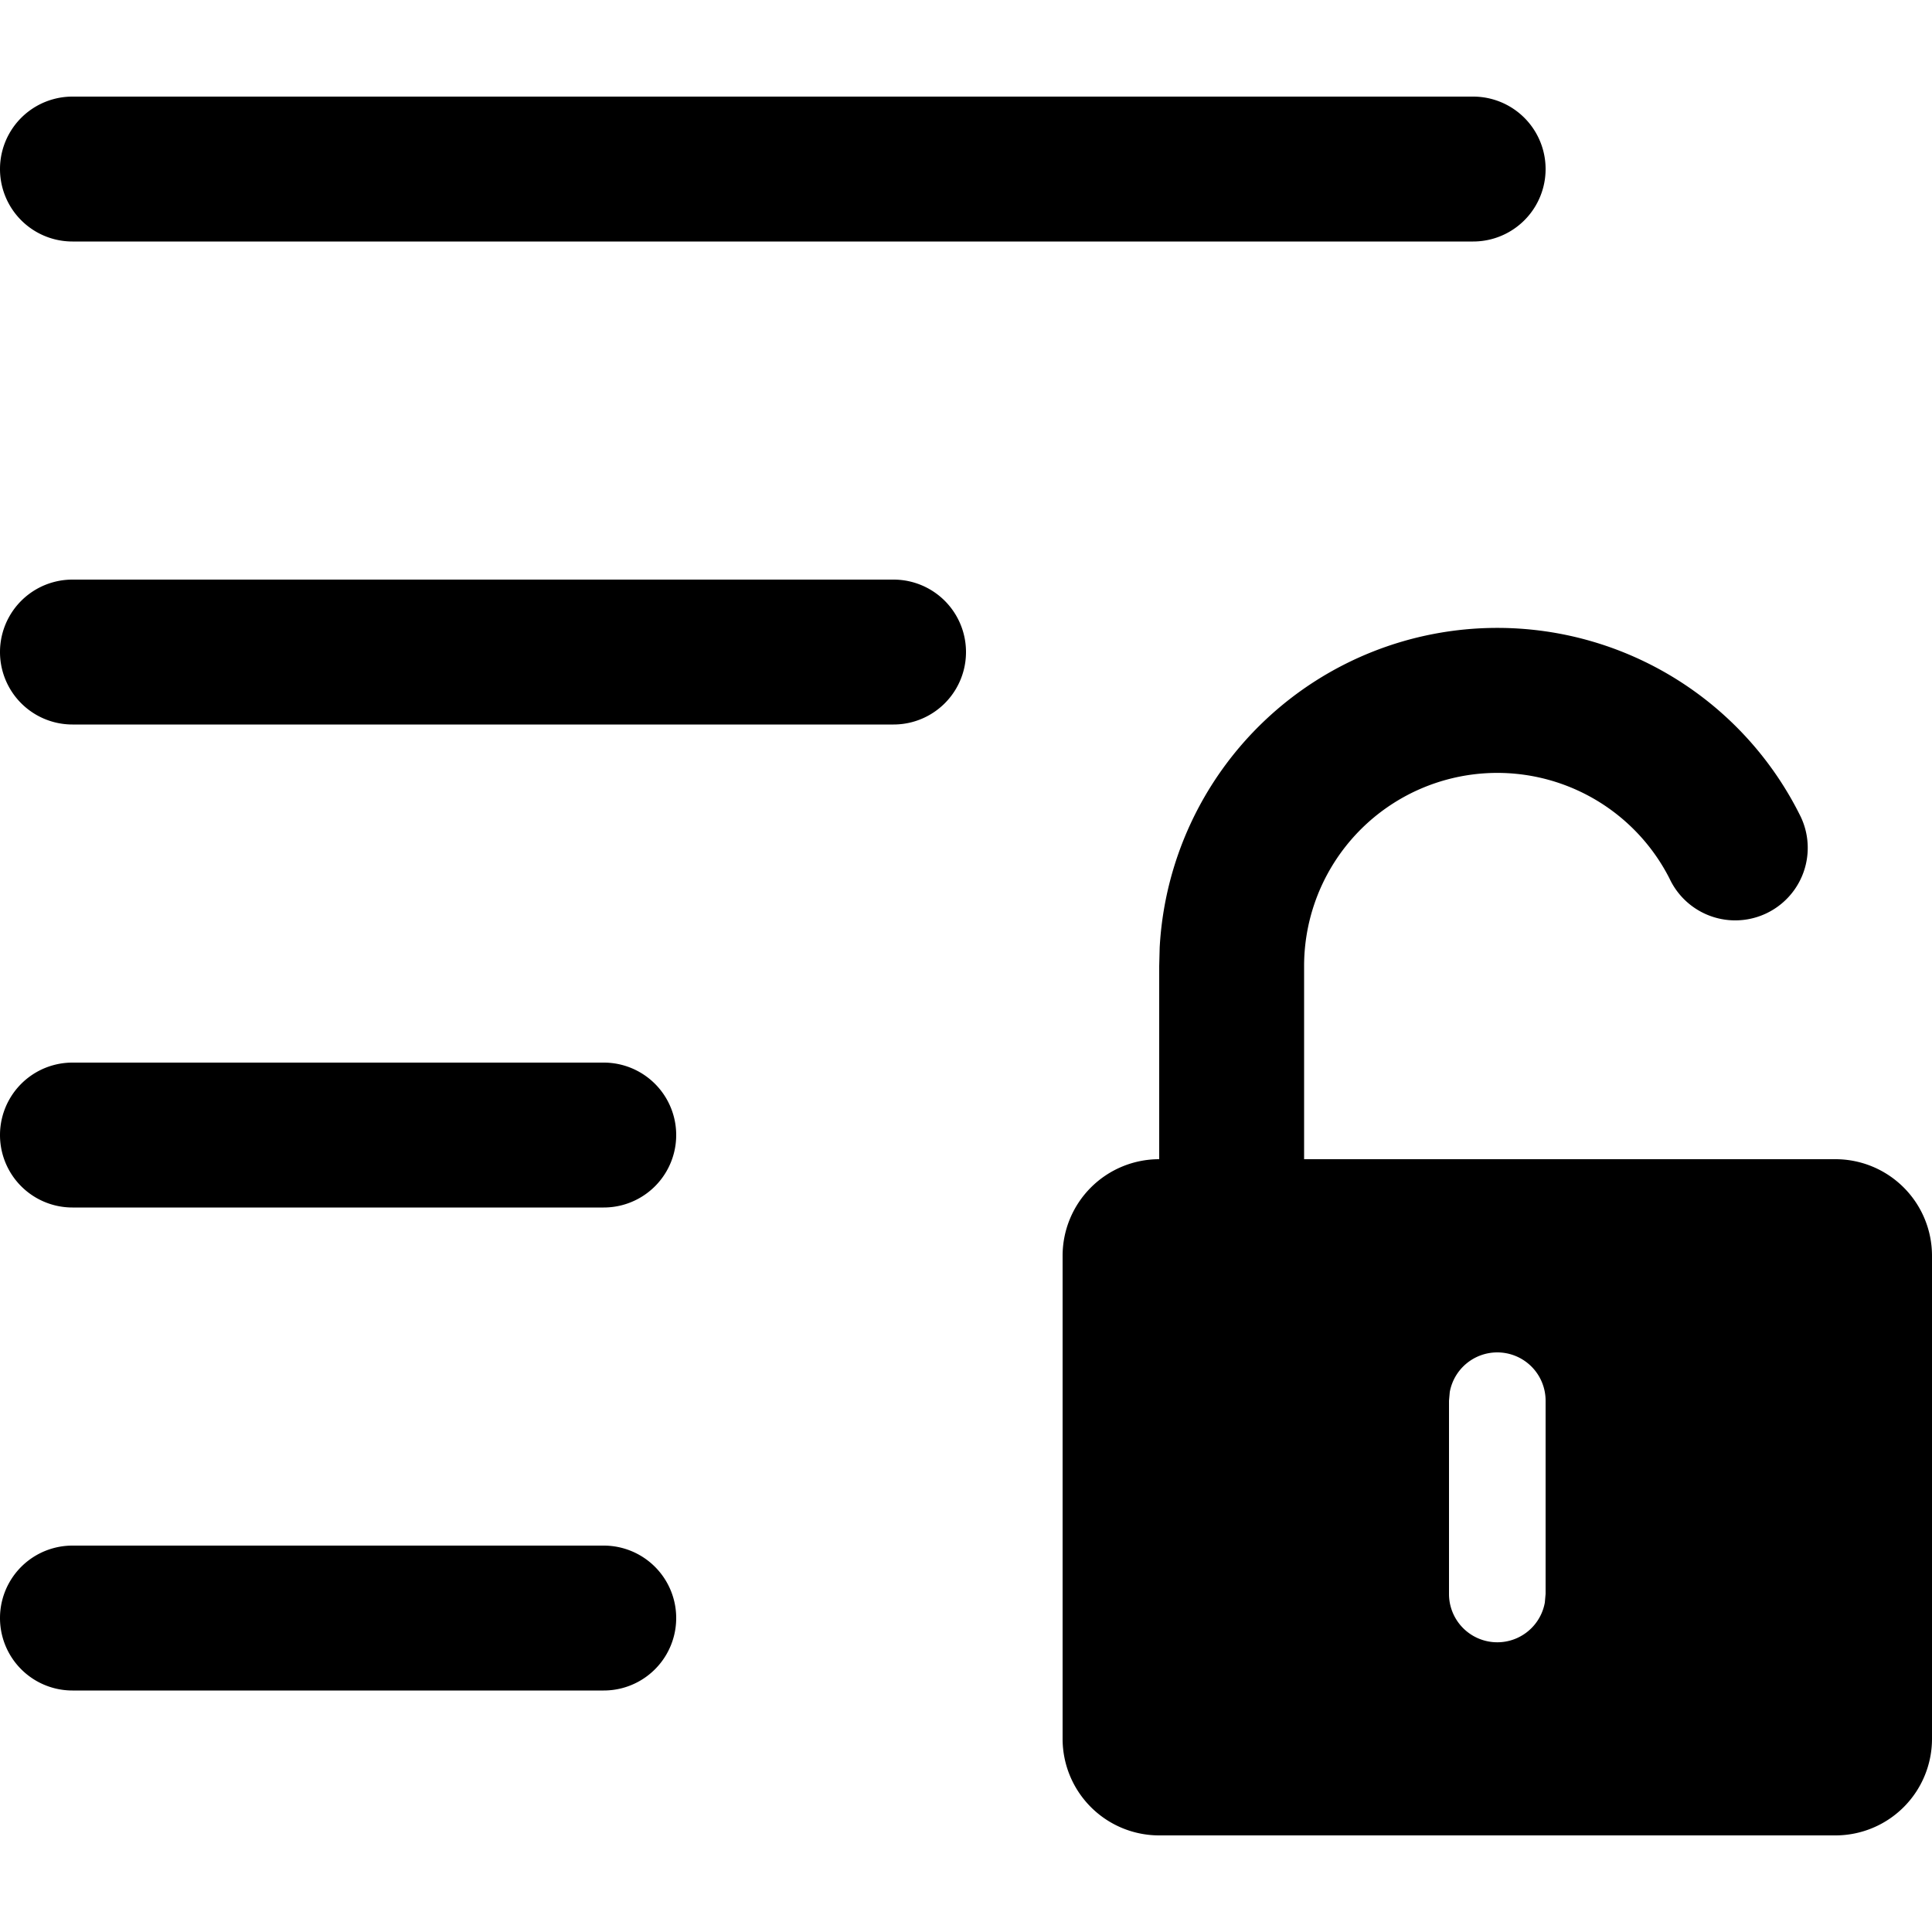 <svg viewBox="0 0 20 20" xmlns="http://www.w3.org/2000/svg"><path d="M6.25 16a.75.75 0 1 1 0 1.5H.75a.75.75 0 1 1 0-1.5h5.5zm0-5a.75.75 0 1 1 0 1.5H.75a.75.75 0 1 1 0-1.5h5.5zm3-5a.75.75 0 0 1 0 1.5H.75a.75.75 0 0 1 0-1.5h8.5zm6-5a.75.75 0 1 1 0 1.5H.75a.75.75 0 0 1 0-1.5h14.5zm.25 5.5a3.5 3.5 0 0 1 3.143 1.959.75.75 0 0 1-1.36.636A2 2 0 0 0 13.5 10v2H19a1 1 0 0 1 1 1v5a1 1 0 0 1-1 1h-7a1 1 0 0 1-1-1v-5a1 1 0 0 1 1-1v-2l.005-.192A3.5 3.5 0 0 1 15.5 6.5zm0 7.5a.5.5 0 0 0-.492.41L15 14.5v2a.5.5 0 0 0 .992.09L16 16.5v-2a.5.5 0 0 0-.5-.5z"/></svg>